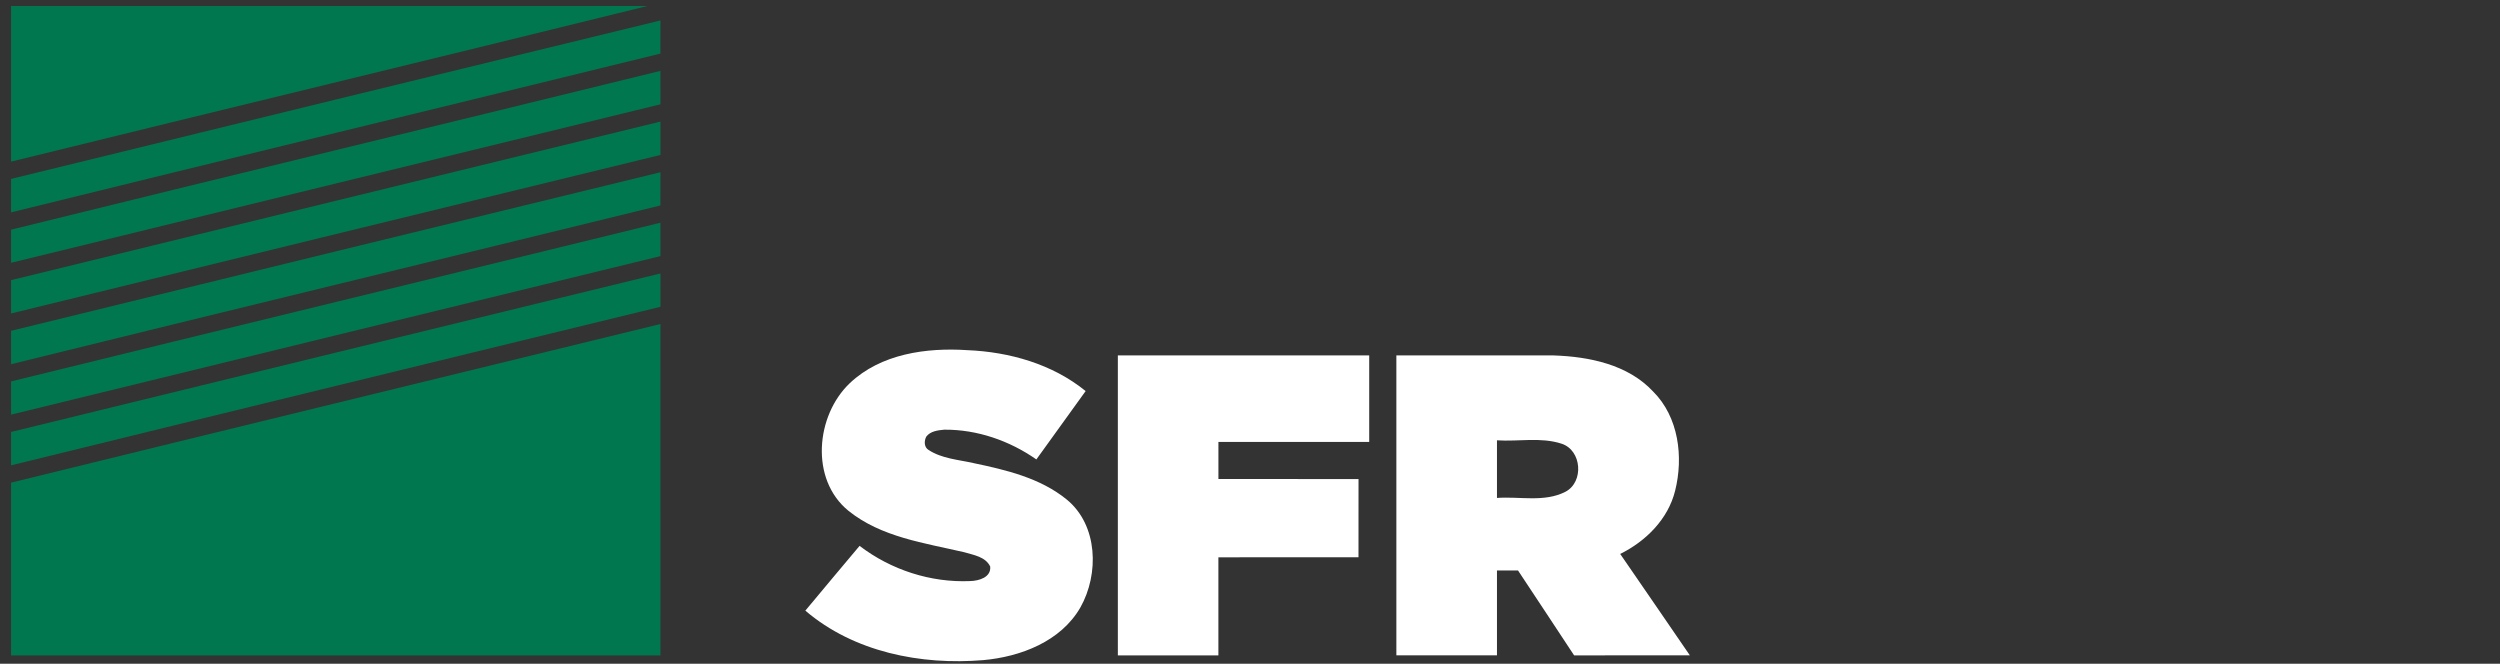 <?xml version="1.0" encoding="UTF-8" standalone="no"?>
<!DOCTYPE svg PUBLIC "-//W3C//DTD SVG 1.1//EN" "http://www.w3.org/Graphics/SVG/1.1/DTD/svg11.dtd">
<svg width="100%" height="100%" viewBox="0 0 226 60" version="1.1" xmlns="http://www.w3.org/2000/svg" xmlns:xlink="http://www.w3.org/1999/xlink" xml:space="preserve" xmlns:serif="http://www.serif.com/" style="fill-rule:evenodd;clip-rule:evenodd;stroke-linejoin:round;stroke-miterlimit:2;">
    <rect x="0" y="0" width="226" height="60" fill="#333333" stroke="none"/>
    <g transform="matrix(0.298,0,0,0.298,1,0.54)">
        <path d="M0,0L193.06,0C128.75,15.89 64.33,31.39 0,47.22L0,0Z" style="fill:rgb(0,119,78);fill-rule:nonzero;"/>
    </g>
    <g transform="matrix(0.298,0,0,0.298,1,0.54)">
        <path d="M0,52.46C65.65,36.39 131.32,20.36 197,4.39C197,7.74 197,11.1 196.98,14.45C131.33,30.56 65.63,46.42 0,62.61L0,52.46Z" style="fill:rgb(0,119,78);fill-rule:nonzero;"/>
    </g>
    <g transform="matrix(0.298,0,0,0.298,1,0.54)">
        <path d="M0,67.86C65.62,51.65 131.35,35.82 196.99,19.69C197,23.07 197,26.45 197,29.83C131.33,45.84 65.66,61.85 0,77.91L0,67.86Z" style="fill:rgb(0,119,78);fill-rule:nonzero;"/>
    </g>
    <g transform="matrix(0.298,0,0,0.298,1,0.54)">
        <path d="M0,83.17C65.65,67.08 131.33,51.1 197,35.07L197,45.19C131.33,61.2 65.65,77.18 0,93.28L0,83.17Z" style="fill:rgb(0,119,78);fill-rule:nonzero;"/>
    </g>
    <g transform="matrix(0.298,0,0,0.298,1,0.54)">
        <path d="M0,98.54C65.64,82.43 131.32,66.44 197,50.44C197.01,53.8 197,57.16 196.98,60.52C131.33,76.61 65.63,92.48 0,108.67L0,98.54Z" style="fill:rgb(0,119,78);fill-rule:nonzero;"/>
    </g>
    <g transform="matrix(0.298,0,0,0.298,1,0.54)">
        <path d="M0.01,113.89C65.65,97.75 131.34,81.85 196.99,65.75C197,69.13 197,72.51 197,75.88C131.33,91.91 65.66,107.9 0,123.97L0,112.98L0.01,113.89Z" style="fill:rgb(0,119,78);fill-rule:nonzero;"/>
    </g>
    <g transform="matrix(0.298,0,0,0.298,1,0.54)">
        <path d="M0,129.22C65.66,113.16 131.33,97.14 197,81.14L197,91.25C131.33,107.27 65.64,123.23 0,139.35L0,129.22Z" style="fill:rgb(0,119,78);fill-rule:nonzero;"/>
    </g>
    <g transform="matrix(0.298,0,0,0.298,1,0.54)">
        <path d="M0,144.6C65.64,128.46 131.33,112.54 196.99,96.48C197.02,129.99 196.99,163.49 197,197L0,197L0,144.6Z" style="fill:rgb(0,119,78);fill-rule:nonzero;"/>
    </g>
    <g transform="matrix(0.298,0,0,0.298,1,0.54)">
        <path d="M254.45,114.41C263.86,105.51 277.64,103.59 290.07,104.41C302.89,104.94 315.91,108.63 325.98,116.82C320.99,123.73 316.04,130.66 311.03,137.56C302.89,131.87 293.07,128.46 283.1,128.53C281.18,128.71 278.9,128.97 277.65,130.62C276.95,131.88 276.93,133.84 278.31,134.67C282.34,137.32 287.33,137.62 291.91,138.66C301.83,140.74 312.23,143.18 320.25,149.73C329.75,157.51 330.1,172.33 324.39,182.45C318.46,192.78 306.26,197.42 294.93,198.44C276.02,200.02 255.69,196.02 240.95,183.43C246.38,176.84 251.93,170.34 257.4,163.78C266.93,171.06 278.98,174.98 290.97,174.46C293.56,174.39 297.34,173.36 297.03,170.05C295.6,167.07 292.02,166.57 289.19,165.72C277.1,162.89 263.94,161.16 253.99,153.11C242.33,143.6 244.1,124.23 254.45,114.41Z" style="fill:white;fill-rule:nonzero;"/>
    </g>
    <g transform="matrix(0.298,0,0,0.298,1,0.54)">
        <path d="M335.75,106C361.17,105.99 386.58,106 412,106L412,132.25L366.26,132.25C366.25,136 366.24,139.75 366.26,143.5C380.42,143.5 394.59,143.49 408.76,143.51C408.75,151.42 408.76,159.33 408.75,167.24C394.59,167.26 380.42,167.24 366.25,167.25L366.25,197L335.75,197L335.75,106Z" style="fill:white;fill-rule:nonzero;"/>
    </g>
    <g transform="matrix(0.298,0,0,0.298,1,0.54)">
        <path d="M420.24,106.01C436.16,106 452.07,105.98 467.99,106.01C478.75,106.38 490.47,108.75 498.12,116.95C505.88,124.67 507.38,136.82 504.8,147.07C502.66,155.69 495.93,162.37 488.14,166.23C495.24,176.45 502.2,186.76 509.27,196.99C497.57,197.01 485.87,196.99 474.16,197C468.47,188.43 462.86,179.8 457.14,171.24C455.01,171.25 452.88,171.25 450.76,171.25C450.75,179.83 450.75,188.41 450.76,196.99C440.58,197 430.41,197.01 420.24,196.99C420.25,166.66 420.25,136.34 420.24,106.01M450.76,131.76C450.75,137.59 450.75,143.41 450.76,149.24C457.63,148.73 465.1,150.64 471.49,147.39C477.22,144.43 476.52,134.73 470.31,132.77C464.03,130.73 457.25,132.19 450.76,131.76Z" style="fill:white;fill-rule:nonzero;"/>
    </g>
</svg>
